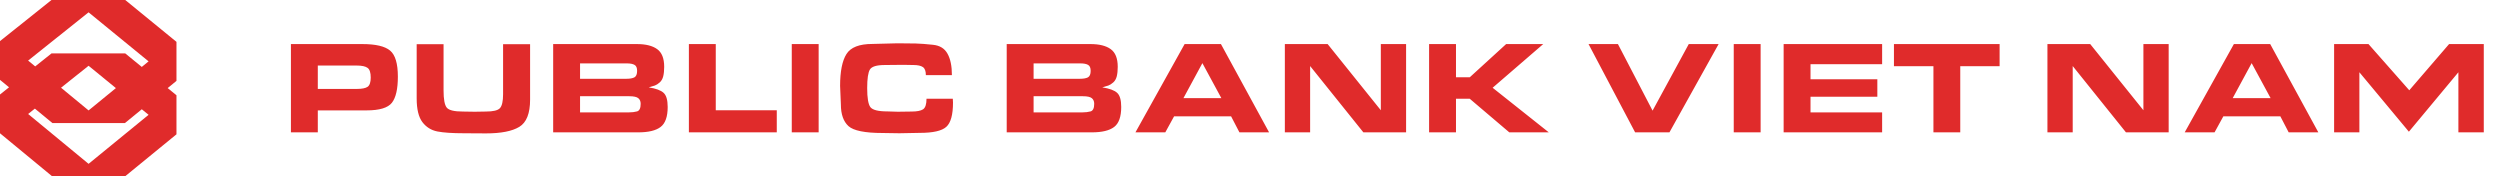 <svg width="340" height="24" viewBox="0 0 340 24" fill="none" xmlns="http://www.w3.org/2000/svg">
<path d="M24 5.692L17.034 0H7.004L0 5.59V10.861L1.23 11.873L0 12.854V18.125L7.123 24H16.986L24 18.267V12.955L22.805 11.978L24 11V5.688V5.692ZM20.207 15.613L12.047 22.282L3.825 15.502L4.743 14.771L7.126 16.736H16.989L19.285 14.86L20.21 15.616L20.207 15.613ZM8.302 11.93L12.047 8.944L15.762 11.981L12.047 15.018L8.302 11.93ZM17.034 7.264H7.004L4.788 9.032L3.825 8.238L12.047 1.677L20.207 8.346L19.282 9.102L17.034 7.264Z" fill="#E02B2B"/>
<path d="M49.285 5.994C51.096 5.994 52.352 6.29 53.056 6.882C53.759 7.468 54.11 8.648 54.11 10.424C54.11 12.105 53.838 13.292 53.293 13.983C52.748 14.669 51.605 15.012 49.865 15.012H48.925H43.221V18H39.565V5.994H49.285ZM50.419 10.547C50.419 9.873 50.275 9.434 49.988 9.229C49.701 9.018 49.197 8.912 48.477 8.912H43.221V12.094H48.529C49.227 12.094 49.716 11.997 49.997 11.804C50.278 11.604 50.419 11.185 50.419 10.547ZM72.093 12.85V13.553C72.093 15.428 71.603 16.661 70.625 17.253C69.647 17.845 68.138 18.141 66.099 18.141L63.11 18.123C61.528 18.123 60.315 18.041 59.472 17.877C58.634 17.707 57.957 17.282 57.441 16.602C56.926 15.917 56.668 14.842 56.668 13.377V6.012H60.324V12.296C60.324 13.497 60.468 14.276 60.755 14.634C61.042 14.991 61.769 15.17 62.935 15.17L64.569 15.196L66.081 15.17C67.077 15.17 67.716 15.015 67.997 14.704C68.278 14.394 68.419 13.764 68.419 12.815V12.366V6.012H72.093V12.85ZM86.63 5.994C87.825 5.994 88.739 6.223 89.372 6.68C90.011 7.137 90.33 7.939 90.33 9.088C90.33 9.592 90.286 10.023 90.198 10.38C90.11 10.731 89.949 11.01 89.715 11.215C89.481 11.42 89.264 11.558 89.064 11.628C88.865 11.698 88.587 11.783 88.23 11.883C89.202 12.035 89.873 12.281 90.242 12.621C90.617 12.955 90.805 13.597 90.805 14.546C90.805 15.876 90.482 16.784 89.838 17.27C89.199 17.757 88.189 18 86.806 18H75.231V5.994H86.63ZM86.647 9.633C86.647 9.223 86.53 8.953 86.296 8.824C86.061 8.689 85.716 8.622 85.259 8.622H78.887V10.714H85.189C85.669 10.714 86.032 10.649 86.278 10.521C86.524 10.386 86.647 10.09 86.647 9.633ZM87.131 14.115C87.131 13.787 87.025 13.535 86.814 13.359C86.603 13.178 86.193 13.087 85.584 13.087H78.887V15.284H85.531C85.947 15.284 86.316 15.24 86.639 15.152C86.967 15.059 87.131 14.713 87.131 14.115ZM105.641 14.994V18H93.688V5.994H97.344V14.994H105.641ZM107.68 18V5.994H111.336V18H107.68ZM129.608 13.948C129.608 15.606 129.304 16.708 128.694 17.253C128.091 17.798 126.896 18.07 125.108 18.07L122.313 18.123L120.046 18.088C117.632 18.088 116.079 17.774 115.388 17.148C114.702 16.515 114.359 15.533 114.359 14.203L114.254 11.681C114.254 9.712 114.541 8.271 115.115 7.356C115.689 6.437 116.864 5.977 118.64 5.977L122.059 5.889C123.055 5.889 123.878 5.897 124.528 5.915C125.179 5.933 125.964 5.991 126.884 6.091C127.81 6.185 128.469 6.589 128.861 7.304C129.26 8.013 129.459 8.985 129.459 10.222H125.917C125.917 9.671 125.782 9.305 125.513 9.123C125.243 8.936 124.812 8.842 124.221 8.842L123.192 8.824H122.19L120.336 8.842C119.229 8.842 118.552 9.047 118.306 9.457C118.06 9.861 117.937 10.705 117.937 11.988C117.937 13.307 118.08 14.165 118.367 14.563C118.66 14.956 119.431 15.152 120.679 15.152L122.103 15.196L123.975 15.17C124.701 15.17 125.22 15.07 125.53 14.871C125.847 14.666 126.005 14.185 126.005 13.43H129.582L129.608 13.948ZM148.312 5.994C149.507 5.994 150.421 6.223 151.054 6.68C151.692 7.137 152.012 7.939 152.012 9.088C152.012 9.592 151.968 10.023 151.88 10.38C151.792 10.731 151.631 11.01 151.396 11.215C151.162 11.42 150.945 11.558 150.746 11.628C150.547 11.698 150.269 11.783 149.911 11.883C150.884 12.035 151.555 12.281 151.924 12.621C152.299 12.955 152.486 13.597 152.486 14.546C152.486 15.876 152.164 16.784 151.52 17.27C150.881 17.757 149.87 18 148.487 18H136.912V5.994H148.312ZM148.329 9.633C148.329 9.223 148.212 8.953 147.978 8.824C147.743 8.689 147.397 8.622 146.94 8.622H140.568V10.714H146.87C147.351 10.714 147.714 10.649 147.96 10.521C148.206 10.386 148.329 10.09 148.329 9.633ZM148.812 14.115C148.812 13.787 148.707 13.535 148.496 13.359C148.285 13.178 147.875 13.087 147.266 13.087H140.568V15.284H147.213C147.629 15.284 147.998 15.24 148.32 15.152C148.648 15.059 148.812 14.713 148.812 14.115ZM158.48 18H154.42L161.108 5.994H166.048L172.596 18H168.562L167.428 15.82H159.676L158.48 18ZM160.95 13.342H166.101L163.525 8.587L160.95 13.342ZM185.419 18L178.177 8.982V18H174.74V5.994H180.559L187.792 14.994V5.994H191.229V18H185.419ZM199.886 10.512L204.834 5.994H209.879L202.997 11.935L210.635 18H205.265L199.886 13.43H198.014V18H194.357V5.994H198.014V10.512H199.886ZM222.377 18L216.04 5.994H220.039L224.75 15.047L229.672 5.994H233.732L227.044 18H222.377ZM235.789 18V5.994H239.445V18H235.789ZM255.969 5.994V8.728H246.23V10.784H255.318V13.157H246.23V15.284H255.969V18H242.574V5.994H255.969ZM262.947 18V9H257.577V5.994H271.947V9H266.595V18H262.947ZM289.13 18L281.888 8.982V18H278.451V5.994H284.27L291.503 14.994V5.994H294.939V18H289.13ZM301.18 18H297.119L303.808 5.994H308.747L315.295 18H311.261L310.127 15.82H302.375L301.18 18ZM303.649 13.342H308.8L306.225 8.587L303.649 13.342ZM334.341 18V9.826L327.608 17.912L320.876 9.826V18H317.439V5.994H322.115L327.661 12.278L333.075 5.994H337.795V18H334.341Z" fill="#E02B2B"/>
</svg>
